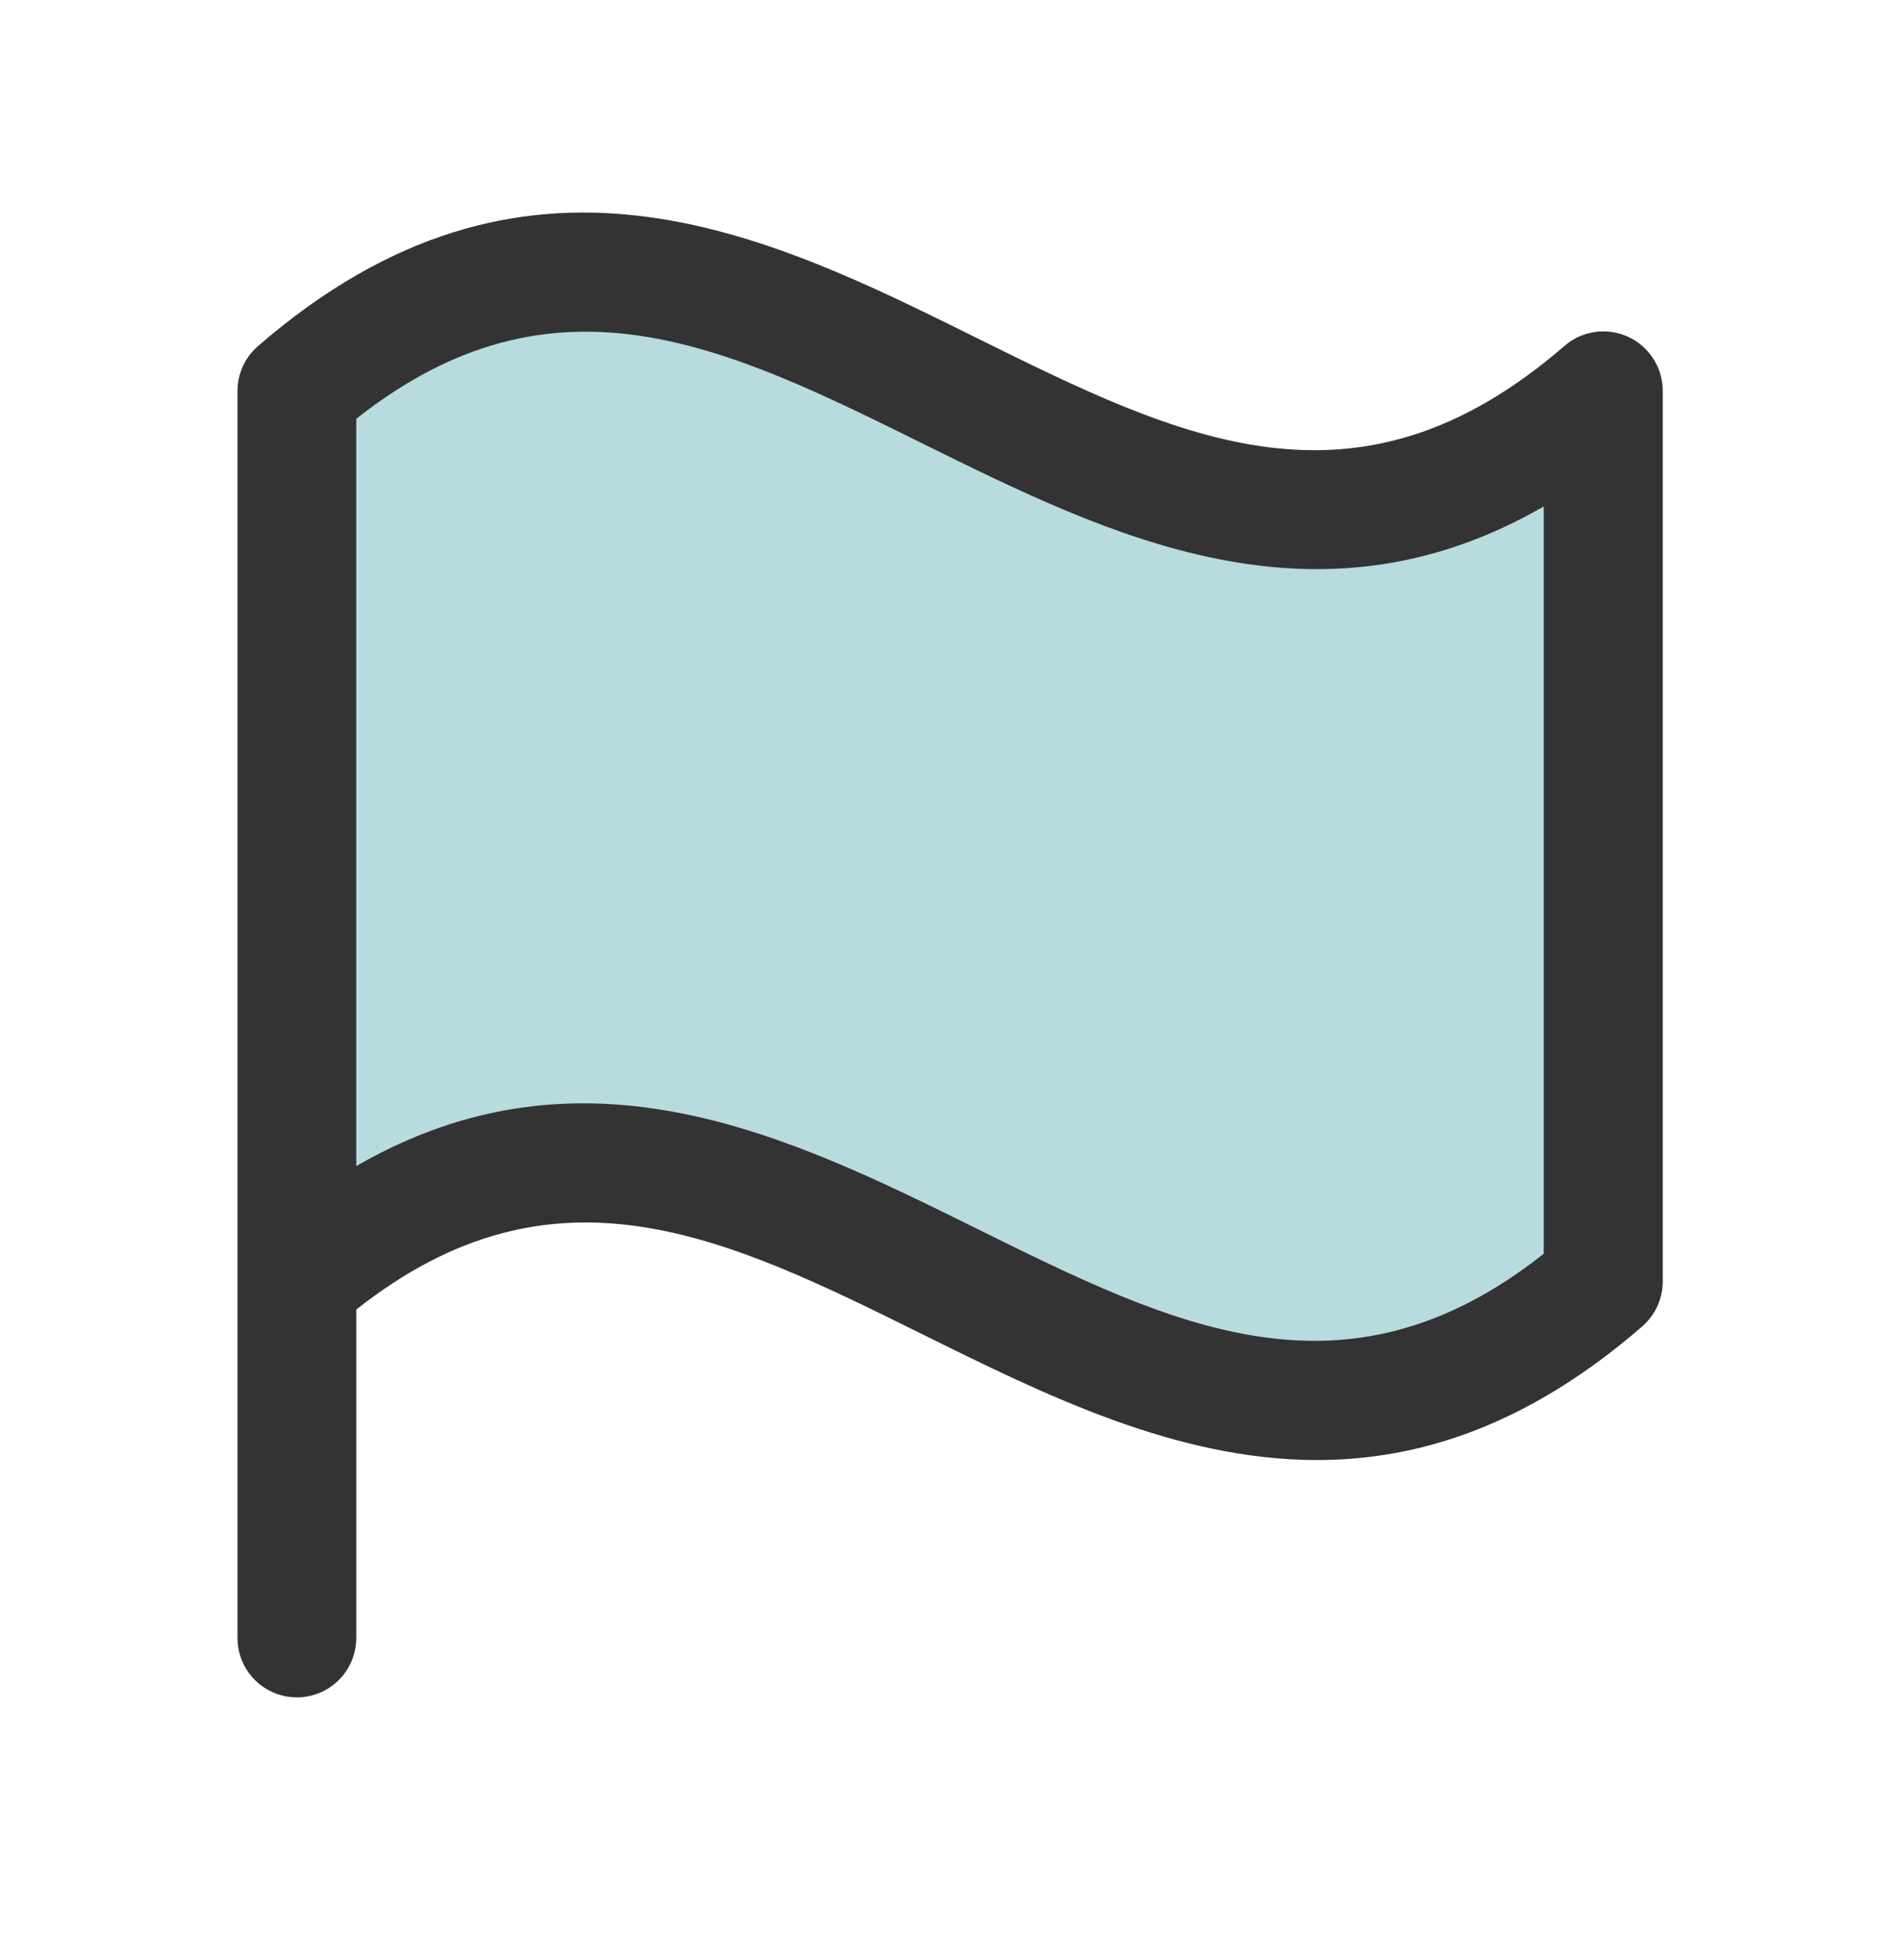 <svg width="32" height="33" viewBox="0 0 32 33" fill="none" xmlns="http://www.w3.org/2000/svg">
<path d="M27 6.577V21.577C19 28.506 13 14.648 5 21.577V6.577C13 -0.352 19 13.506 27 6.577Z" fill="#B8DBE0"/>
<path d="M4.345 5.827C4.237 5.92 4.151 6.035 4.091 6.165C4.032 6.294 4.001 6.434 4 6.577V27.577C4 27.842 4.105 28.096 4.293 28.284C4.48 28.471 4.735 28.577 5 28.577C5.265 28.577 5.52 28.471 5.707 28.284C5.895 28.096 6 27.842 6 27.577V22.048C9.349 19.403 12.234 20.829 15.556 22.474C17.606 23.488 19.814 24.581 22.181 24.581C23.922 24.581 25.749 23.987 27.659 22.331C27.766 22.237 27.853 22.122 27.912 21.993C27.972 21.863 28.003 21.723 28.004 21.581V6.577C28.003 6.385 27.948 6.197 27.843 6.036C27.739 5.875 27.591 5.747 27.416 5.668C27.241 5.589 27.047 5.562 26.857 5.59C26.667 5.618 26.489 5.7 26.345 5.827C22.845 8.856 19.88 7.388 16.444 5.687C12.884 3.922 8.848 1.926 4.345 5.827ZM26 21.108C22.651 23.753 19.766 22.326 16.444 20.682C13.319 19.138 9.842 17.416 6 19.632V7.051C9.349 4.406 12.234 5.832 15.556 7.476C18.681 9.019 22.159 10.742 26 8.526V21.108Z" fill="#333333"/>
</svg>
